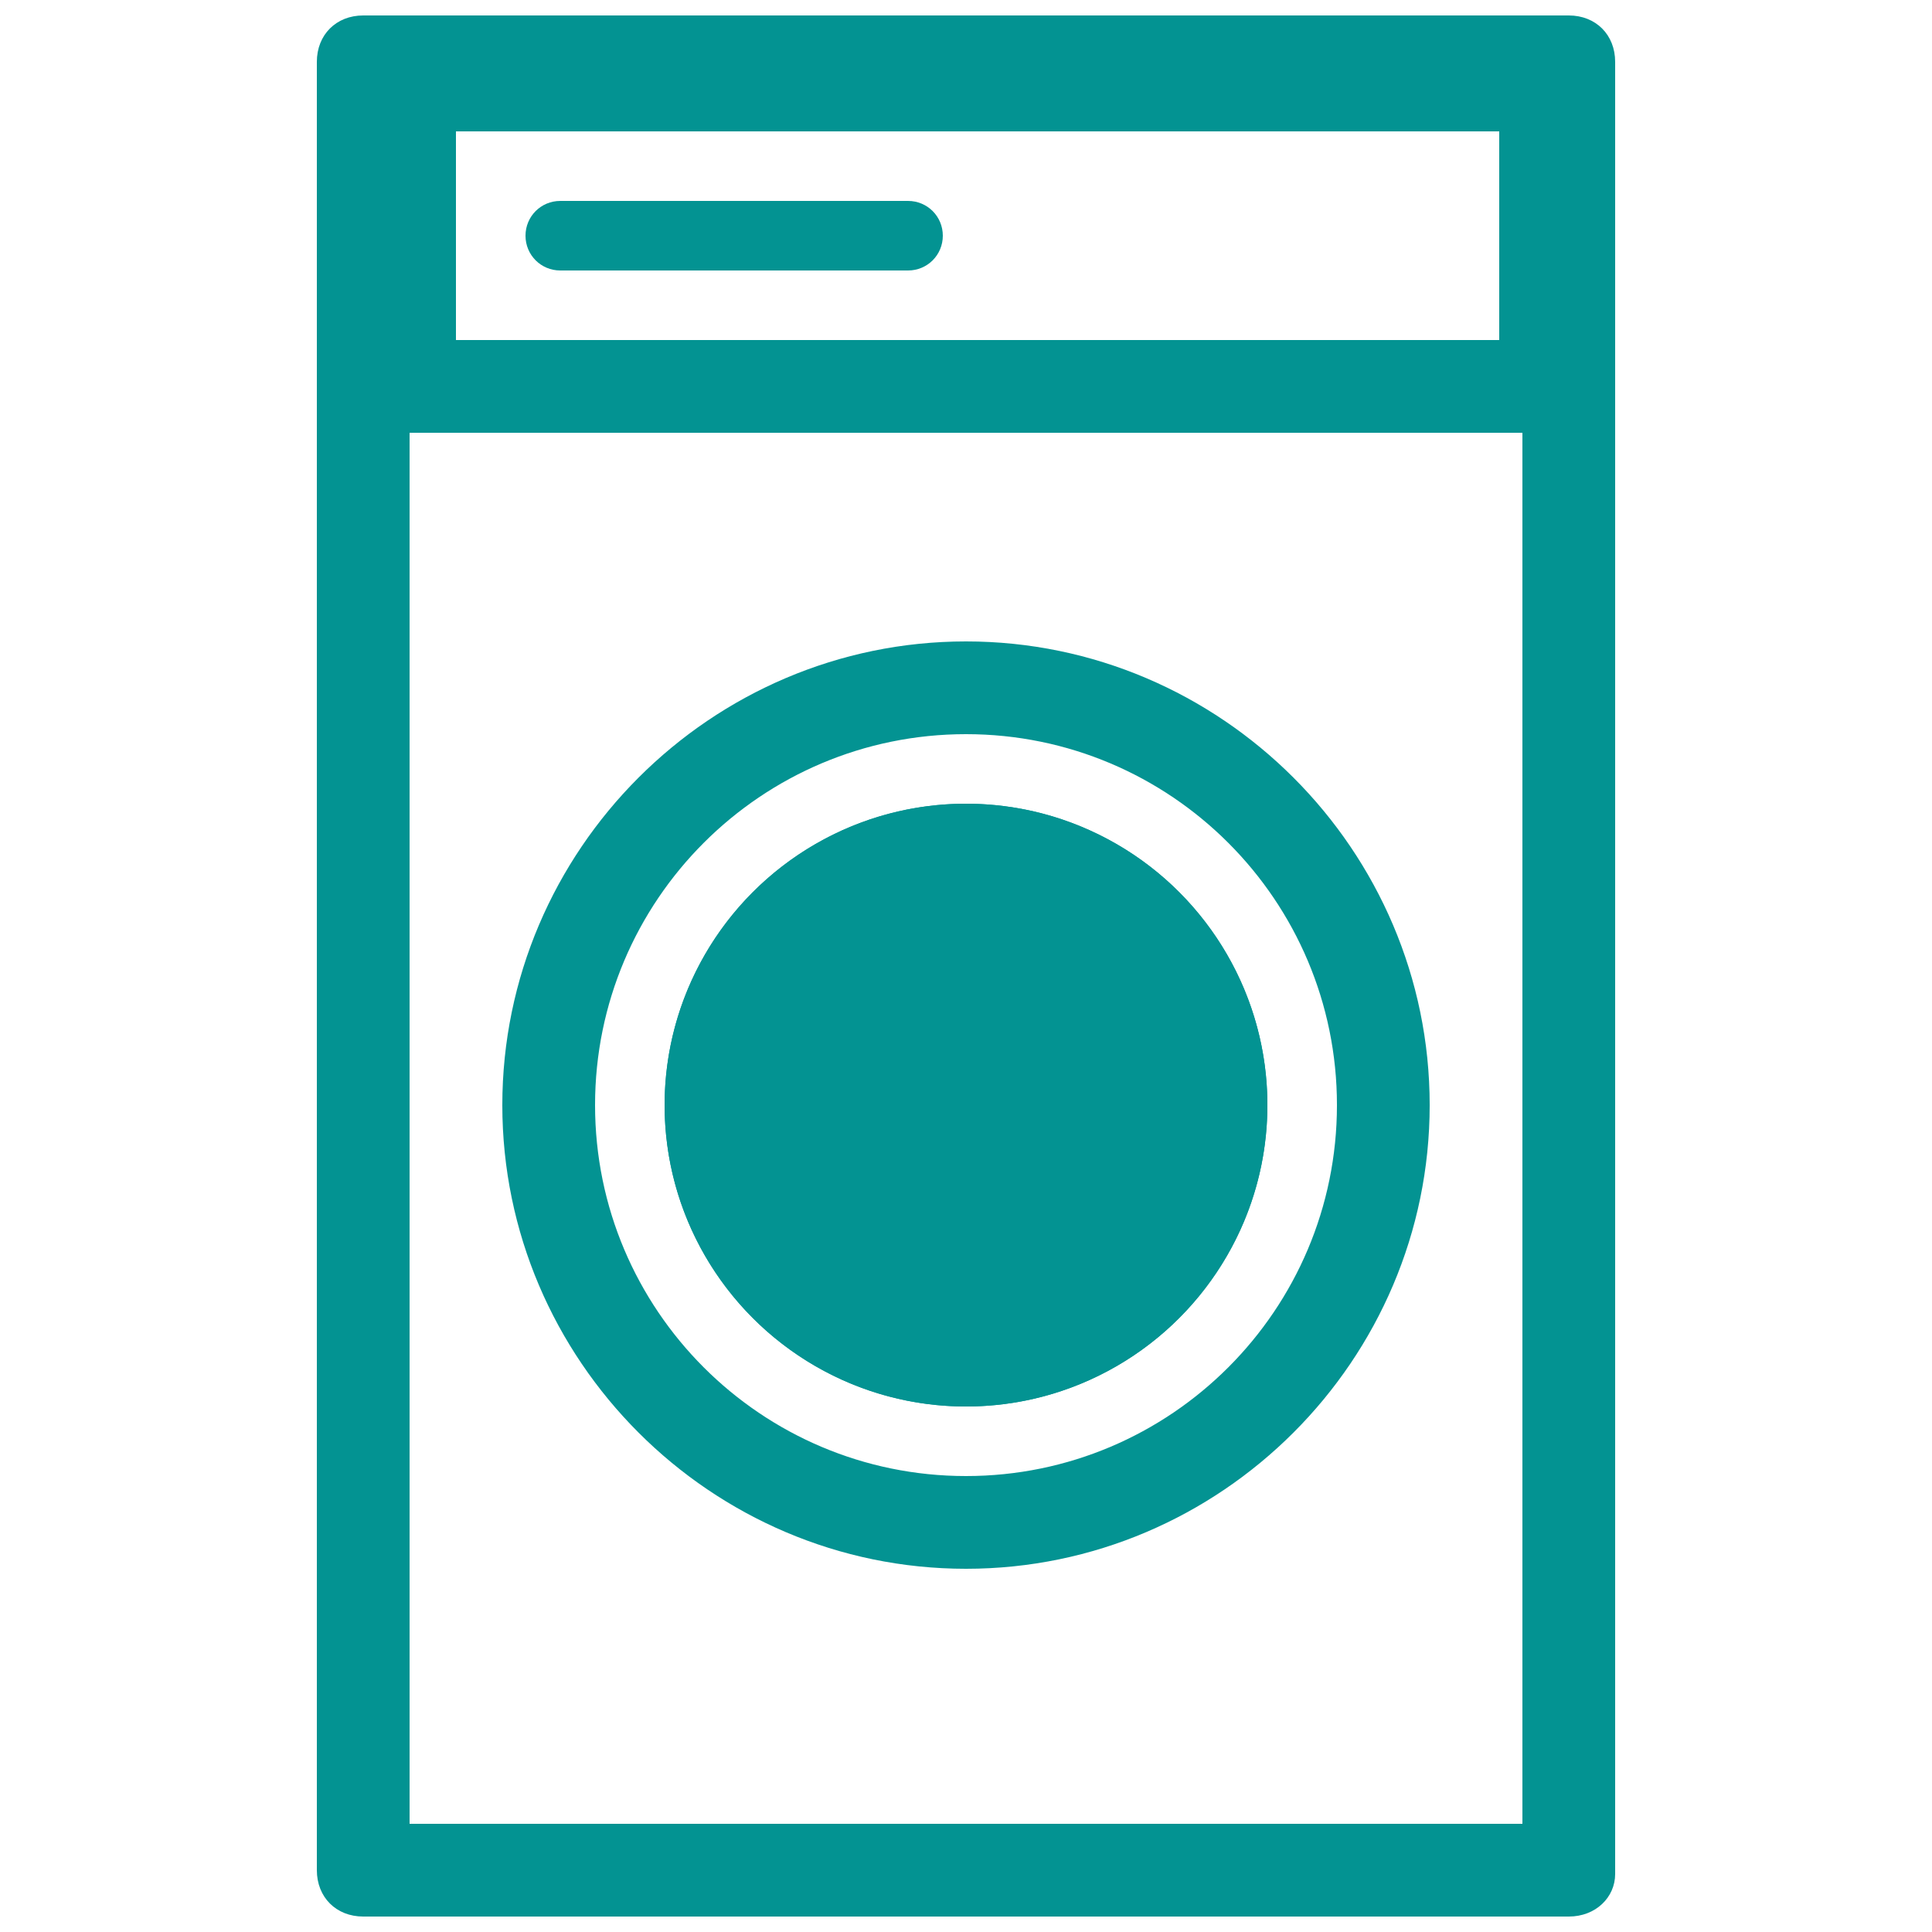 <?xml version="1.0" encoding="utf-8"?>
<!-- Generator: Adobe Illustrator 26.0.3, SVG Export Plug-In . SVG Version: 6.00 Build 0)  -->
<svg version="1.1" id="Lager_1" xmlns="http://www.w3.org/2000/svg" xmlns:xlink="http://www.w3.org/1999/xlink" x="0px" y="0px"
	 viewBox="0 0 50 50" style="enable-background:new 0 0 50 50;" xml:space="preserve">
<style type="text/css">
	.st0{fill:#039392;}
	.st1{fill:none;}
</style>
<g>
	<g>
		<path class="st0" d="M40.6,49.6H9.4c-0.7,0-1.2-0.5-1.2-1.2V1.6c0-0.7,0.5-1.2,1.2-1.2h31.2c0.7,0,1.2,0.5,1.2,1.2v46.9
			C41.8,49.1,41.3,49.6,40.6,49.6z M10.6,47.2h28.8V2.8H10.6V47.2z"/>
	</g>
	<g id="Rectangle_585" transform="translate(-10988 5315)">
		<g>
			<rect x="10997.4" y="-5314" class="st1" width="31.9" height="10.2"/>
		</g>
		<g>
			<path class="st0" d="M11029.2-5303.8h-31.9v-10.2h31.9V-5303.8z M10999.8-5306.2h27v-5.4h-27V-5306.2z"/>
		</g>
	</g>
	<g id="Line_21">
		<path class="st0" d="M23.5,7h-9c-0.5,0-0.9-0.4-0.9-0.9s0.4-0.9,0.9-0.9h9c0.5,0,0.9,0.4,0.9,0.9S24,7,23.5,7z"/>
	</g>
	<g id="Ellipse_5" transform="translate(-10982 5341)">
		<g>
			<circle class="st1" cx="11007" cy="-5312.4" r="12"/>
		</g>
		<g>
			<path class="st0" d="M11007-5300.4c-6.6,0-12-5.4-12-12c0-6.6,5.4-12,12-12s12,5.4,12,12
				C11019-5305.8,11013.6-5300.4,11007-5300.4z M11007-5322c-5.3,0-9.6,4.3-9.6,9.6c0,5.3,4.3,9.6,9.6,9.6s9.6-4.3,9.6-9.6
				C11016.6-5317.7,11012.3-5322,11007-5322z"/>
		</g>
	</g>
	<g id="Ellipse_6" transform="translate(-10975 5348)">
		<g>
			<circle class="st0" cx="11000" cy="-5319.4" r="7.8"/>
		</g>
		<g>
			<path class="st0" d="M11000-5311.6c-4.3,0-7.8-3.5-7.8-7.8c0-4.3,3.5-7.8,7.8-7.8s7.8,3.5,7.8,7.8
				C11007.8-5315.1,11004.3-5311.6,11000-5311.6z M11000-5324.8c-3,0-5.4,2.4-5.4,5.4c0,3,2.4,5.4,5.4,5.4s5.4-2.4,5.4-5.4
				C11005.4-5322.4,11003-5324.8,11000-5324.8z"/>
		</g>
	</g>
</g>
</svg>
